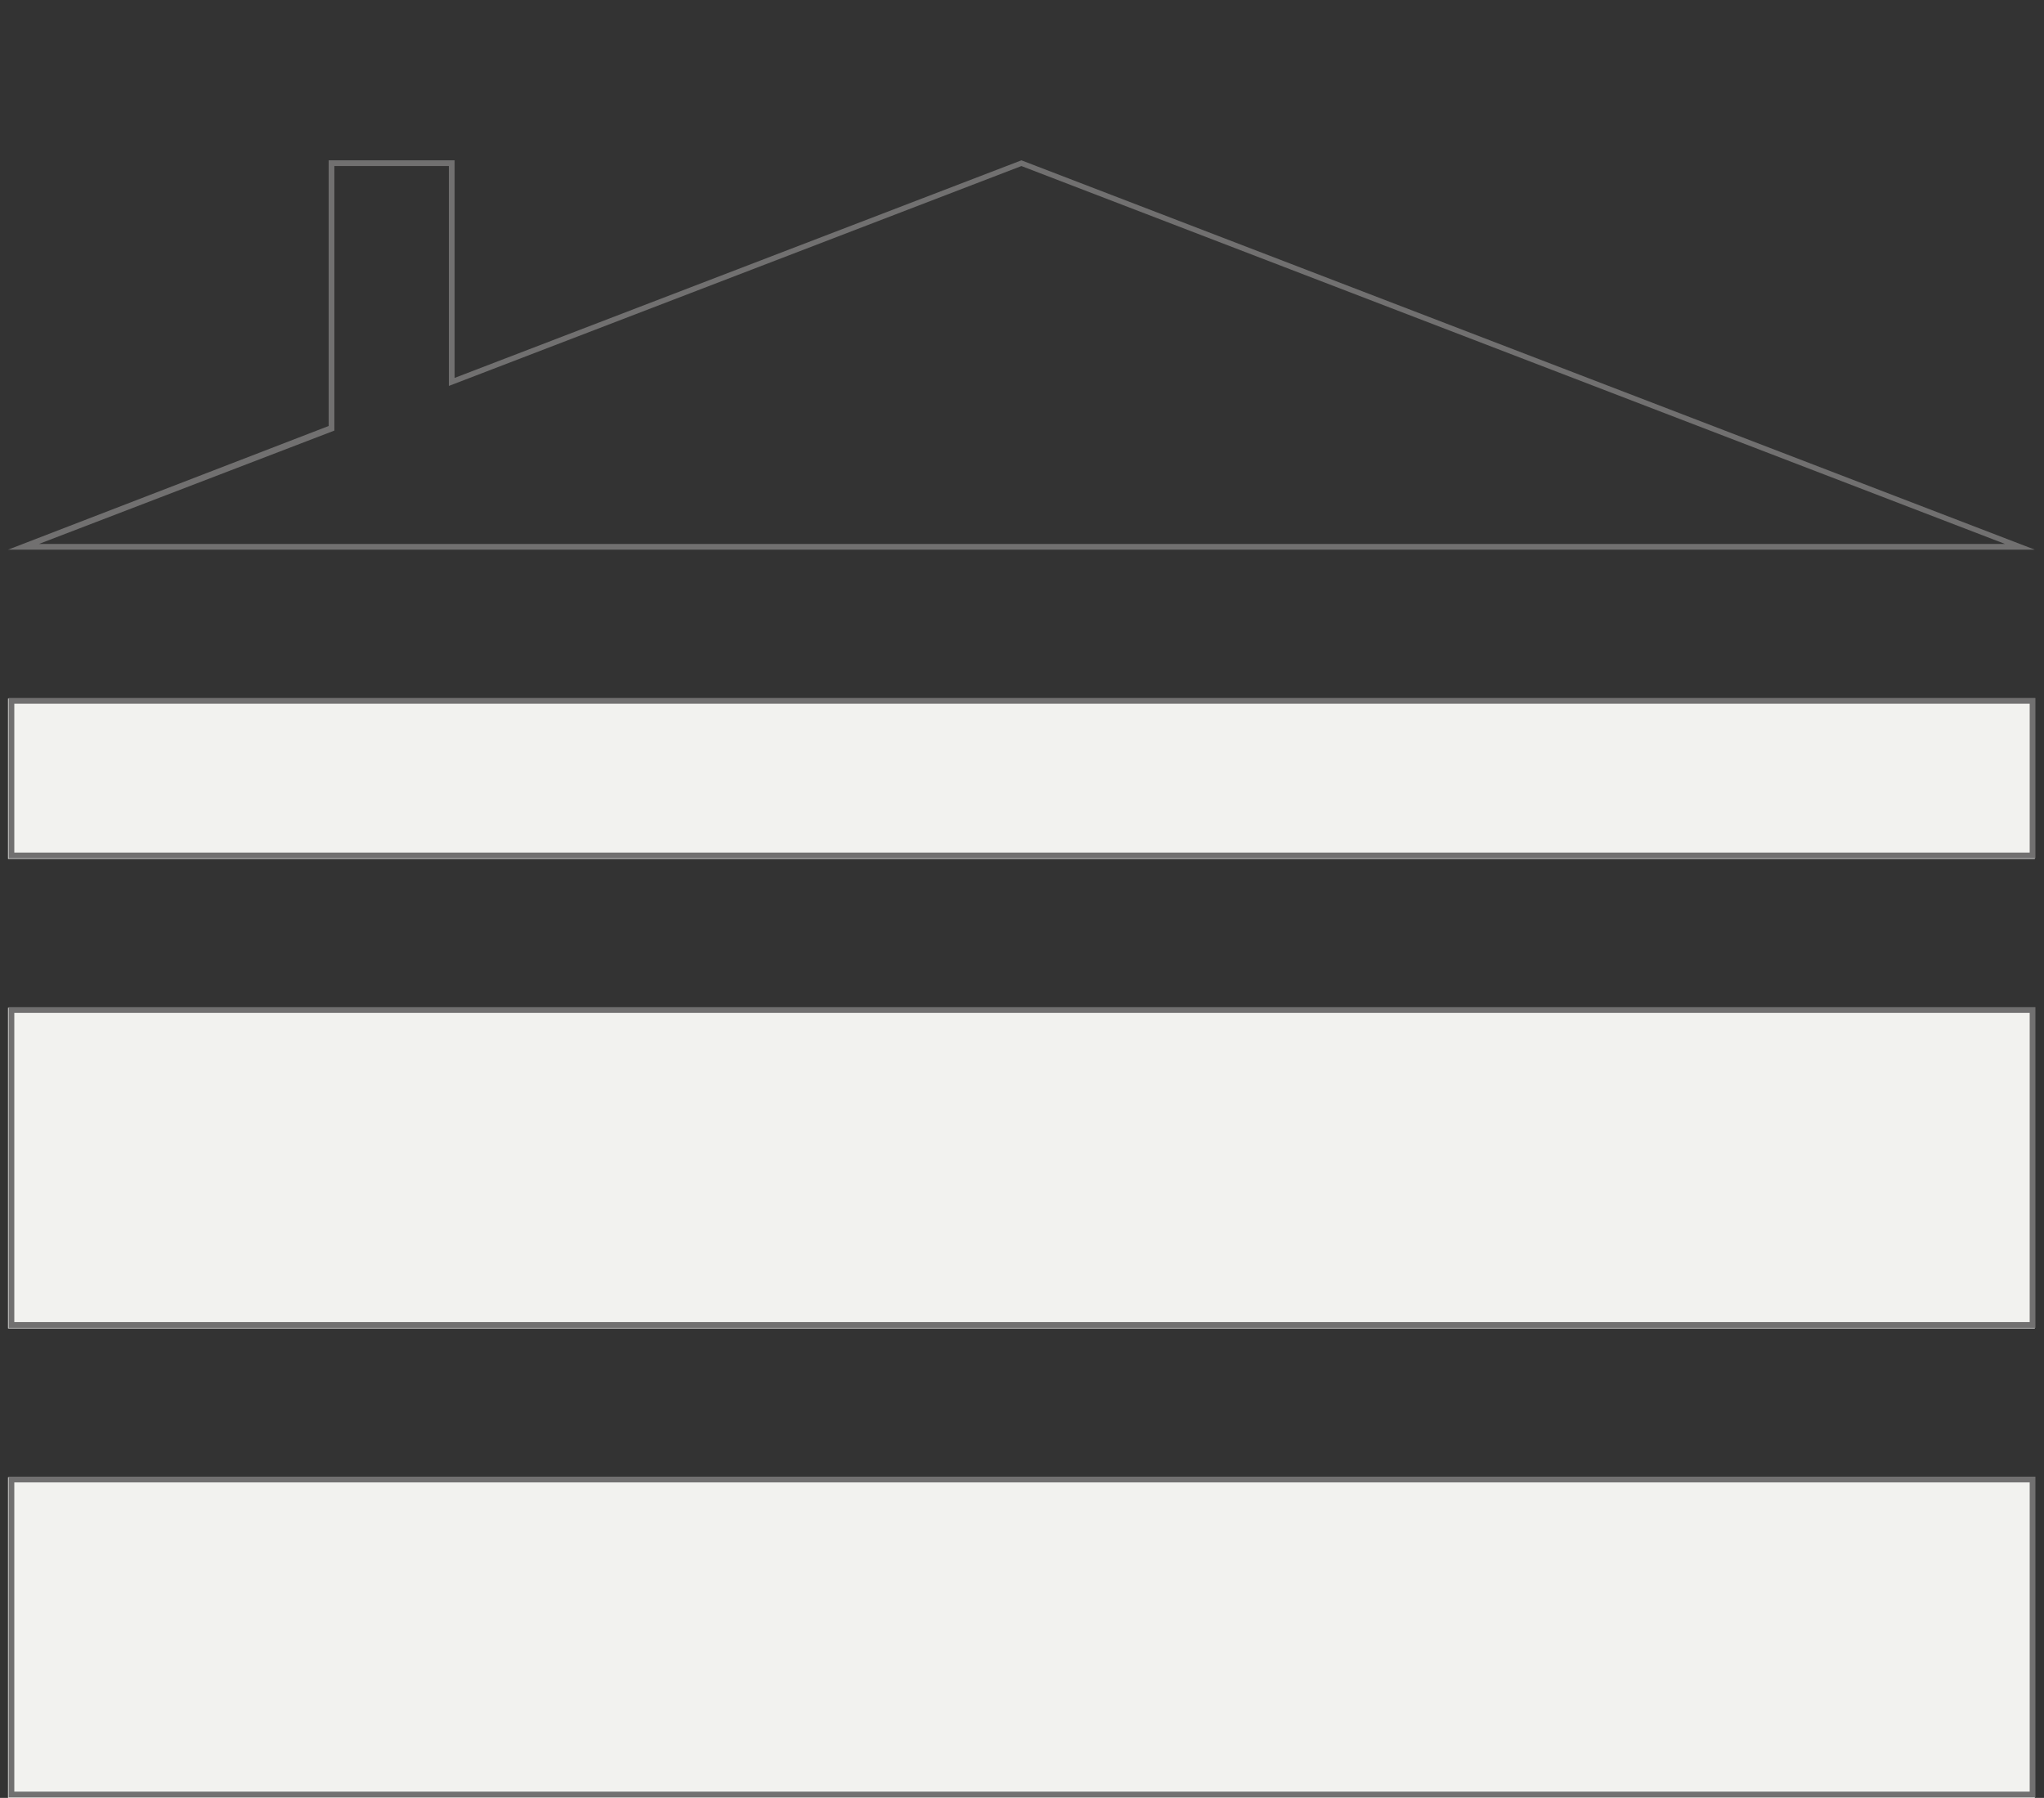 <?xml version="1.0" encoding="UTF-8"?>
<svg id="Ebene_1" data-name="Ebene 1" xmlns="http://www.w3.org/2000/svg" version="1.1" viewBox="0 0 178.5 157">
  <rect x="0" y="0" width="178.5" height="157" fill="#333333" stroke="none"/>
  <defs>
    <style>
      .cls-1, .cls-2, .cls-3 {
        stroke-width: 0px;
      }

      .cls-1, .cls-4 {
        fill: none;
      }

      .cls-2 {
        fill: #717070;
      }

      .cls-4 {
        stroke: #717070;
        stroke-width: .5px;
      }

      .cls-3 {
        fill: #f2f2ef;
      }
    </style>
  </defs>
  <g id="Rechteck_777" data-name="Rechteck 777">
    <rect class="cls-3" x=".7" y="129" width="177" height="28"/>
    <rect class="cls-4" x="1" y="129.2" width="176.5" height="27.5"/>
  </g>
  <g id="Rechteck_776" data-name="Rechteck 776">
    <rect class="cls-3" x=".7" y="88" width="177" height="28"/>
    <rect class="cls-4" x="1" y="88.2" width="176.5" height="27.5"/>
  </g>
  <g id="Rechteck_778" data-name="Rechteck 778">
    <rect class="cls-3" x=".7" y="61" width="177" height="14"/>
    <rect class="cls-4" x="1" y="61.2" width="176.5" height="13.5"/>
  </g>
  <g id="Vereinigungsmenge_4" data-name="Vereinigungsmenge 4">
    <path class="cls-1" d="M39.7,48H.7l28-10.8V14h11v19l49.5-19,88.5,34H39.7Z"/>
    <path class="cls-2" d="M175.1,47.5L89.2,14.5l-50,19.2V14.5h-10v23.1L3.4,47.5h171.6M177.8,48H.7l28-10.8V14h11v19l49.5-19,88.5,34Z"/>
  </g>
</svg>